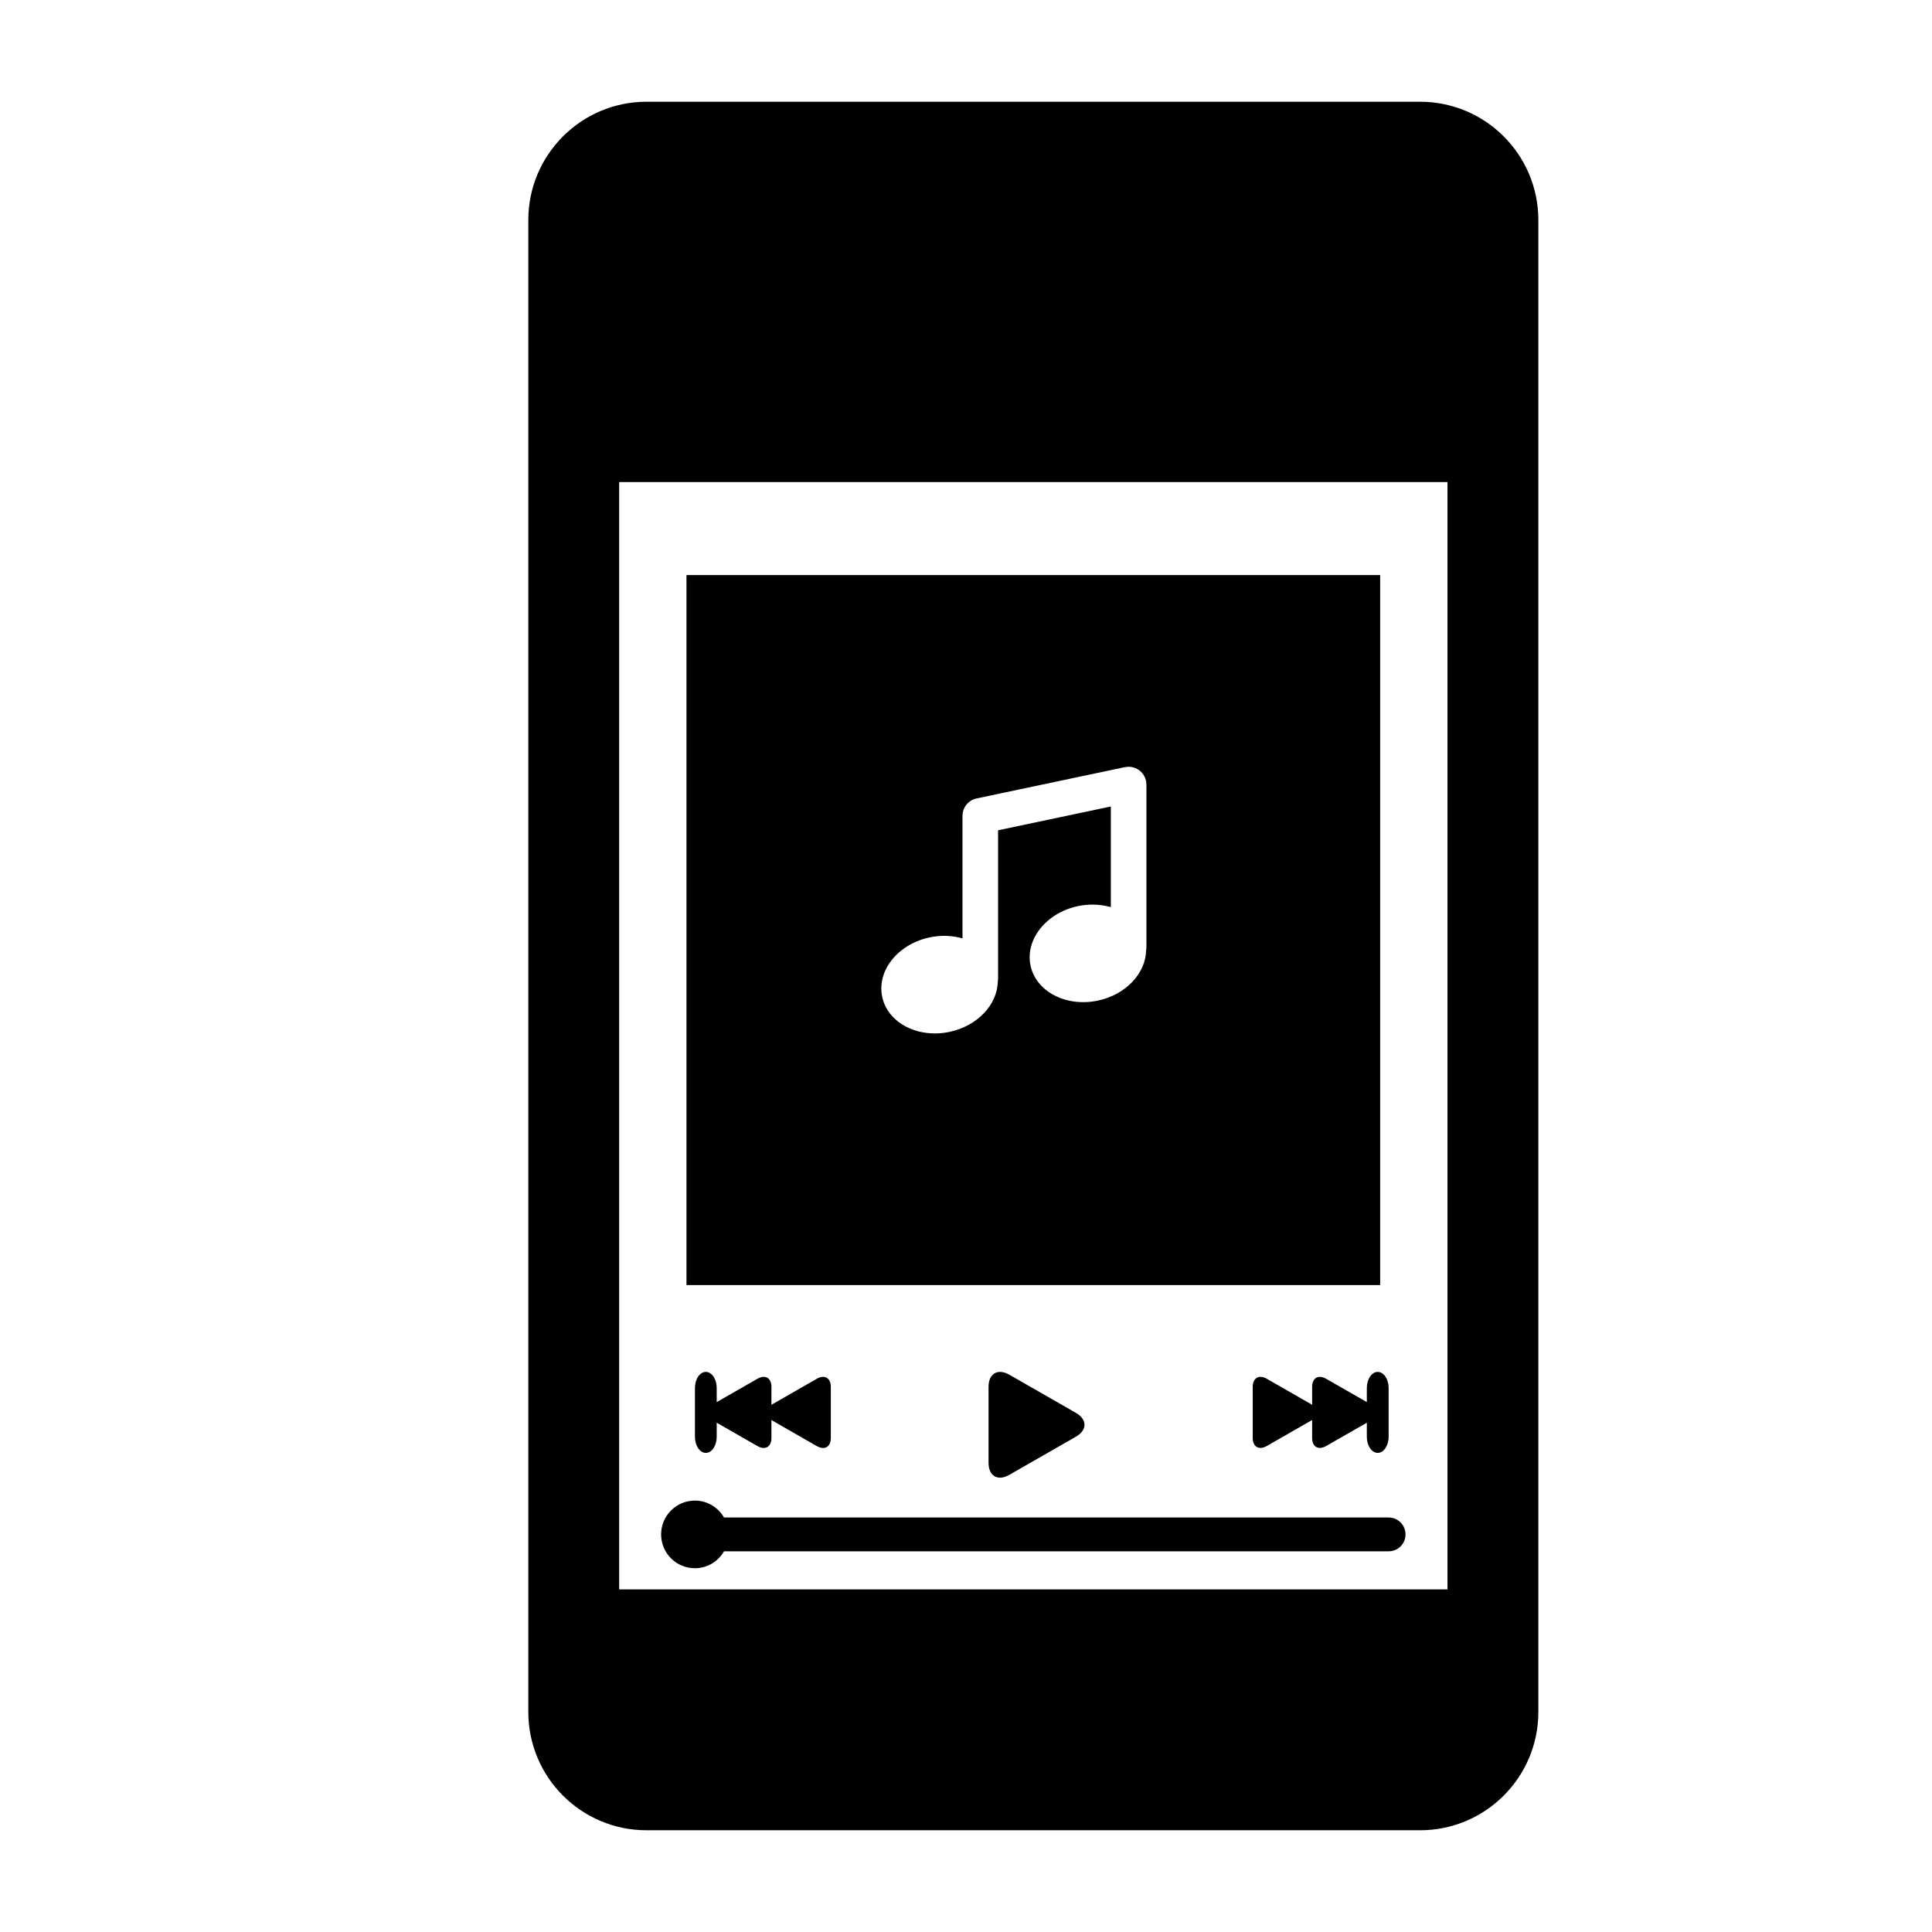 <?xml version="1.0" encoding="iso-8859-1"?>
<!-- Generator: Adobe Illustrator 17.0.0, SVG Export Plug-In . SVG Version: 6.00 Build 0)  -->
<!DOCTYPE svg PUBLIC "-//W3C//DTD SVG 1.1//EN" "http://www.w3.org/Graphics/SVG/1.1/DTD/svg11.dtd">
<svg version="1.1" id="Capa_1" xmlns="http://www.w3.org/2000/svg" xmlns:xlink="http://www.w3.org/1999/xlink" x="0px" y="0px"
	 width="64px" height="64px" viewBox="0 0 64 64" style="enable-background:new 0 0 64 64;" xml:space="preserve">
<path d="M17.501,7.29v49.42c0,2.165,1.754,3.92,3.92,3.92H47.04c2.166,0,3.92-1.755,3.92-3.92V7.29c0-2.165-1.754-3.92-3.92-3.92
	H21.421C19.255,3.37,17.501,5.125,17.501,7.29z M47.95,15.97V52.65H20.511V15.97H47.95z"/>
<path d="M45.278,45.979v0.467l-1.349-0.773c-0.256-0.146-0.463-0.026-0.463,0.267v0.596c-0.007-0.004-0.014-0.009-0.022-0.014
	l-1.483-0.85c-0.255-0.146-0.463-0.026-0.463,0.267v1.695c0,0.295,0.208,0.414,0.463,0.268l1.483-0.85
	c0.008-0.005,0.015-0.01,0.022-0.014v0.596c0,0.295,0.207,0.414,0.463,0.268l1.349-0.773v0.467c0,0.294,0.162,0.533,0.361,0.533
	c0.199,0,0.361-0.239,0.361-0.533v-1.617c0-0.295-0.162-0.533-0.361-0.533C45.44,45.446,45.278,45.685,45.278,45.979z"/>
<path d="M23.382,45.446c-0.2,0-0.361,0.238-0.361,0.533v1.617c0,0.294,0.161,0.533,0.361,0.533c0.199,0,0.36-0.239,0.36-0.533V47.13
	l1.35,0.773c0.255,0.146,0.463,0.027,0.463-0.268V47.04c0.007,0.004,0.014,0.009,0.021,0.014l1.483,0.85
	c0.256,0.146,0.463,0.027,0.463-0.268V45.94c0-0.294-0.207-0.414-0.463-0.267l-1.483,0.85c-0.007,0.005-0.014,0.01-0.021,0.014
	V45.94c0-0.294-0.208-0.414-0.463-0.267l-1.35,0.773v-0.467C23.742,45.685,23.581,45.446,23.382,45.446z"/>
<path d="M33.435,45.539c-0.38-0.217-0.688-0.04-0.688,0.398v2.521c0,0.439,0.308,0.617,0.688,0.398l2.206-1.264
	c0.379-0.218,0.379-0.571,0-0.789L33.435,45.539z"/>
<path d="M23.02,51.95c0.413,0,0.771-0.227,0.964-0.561h22.017c0.309,0,0.559-0.25,0.559-0.559c0-0.31-0.25-0.561-0.559-0.561H23.984
	c-0.193-0.333-0.551-0.56-0.964-0.56c-0.619,0-1.12,0.502-1.12,1.12C21.9,51.448,22.401,51.95,23.02,51.95z"/>
<path d="M45.721,19.05H22.74V42.57h22.98V19.05z M37.977,25.99v5.387c0,0.034-0.004,0.068-0.01,0.101
	c-0.013,0.76-0.668,1.471-1.597,1.668c-1.05,0.223-2.05-0.297-2.232-1.16c-0.184-0.864,0.519-1.746,1.568-1.969
	c0.384-0.081,0.759-0.062,1.092,0.034v-3.335l-3.735,0.788v4.908c0,0.035-0.004,0.068-0.01,0.102
	c-0.013,0.759-0.668,1.471-1.597,1.668c-1.05,0.223-2.05-0.297-2.232-1.161c-0.184-0.864,0.519-1.745,1.568-1.968
	c0.383-0.082,0.76-0.064,1.092,0.034v-4.062c0-0.278,0.195-0.519,0.468-0.576l4.914-1.037h0.001
	c0.019-0.004,0.038-0.004,0.058-0.006c0.021-0.003,0.042-0.007,0.062-0.007c0,0,0,0,0.001,0c0.008,0,0.016,0.002,0.024,0.003
	c0.031,0.001,0.062,0.003,0.091,0.009c0.019,0.004,0.036,0.011,0.054,0.016c0.019,0.006,0.037,0.011,0.056,0.018
	c0.019,0.008,0.037,0.02,0.057,0.03c0.015,0.007,0.03,0.014,0.043,0.023c0.017,0.011,0.032,0.024,0.048,0.037
	c0.014,0.012,0.028,0.021,0.041,0.034c0.013,0.014,0.024,0.028,0.036,0.043c0.013,0.015,0.026,0.028,0.036,0.044
	c0.013,0.019,0.022,0.038,0.033,0.058c0.007,0.015,0.016,0.027,0.022,0.042c0.013,0.03,0.022,0.062,0.03,0.095
	c0.001,0.006,0.004,0.011,0.005,0.017c0,0,0,0,0,0.001c0.005,0.021,0.005,0.042,0.007,0.063c0.002,0.019,0.006,0.038,0.006,0.056
	C37.977,25.989,37.977,25.989,37.977,25.99z"/>
</svg>
